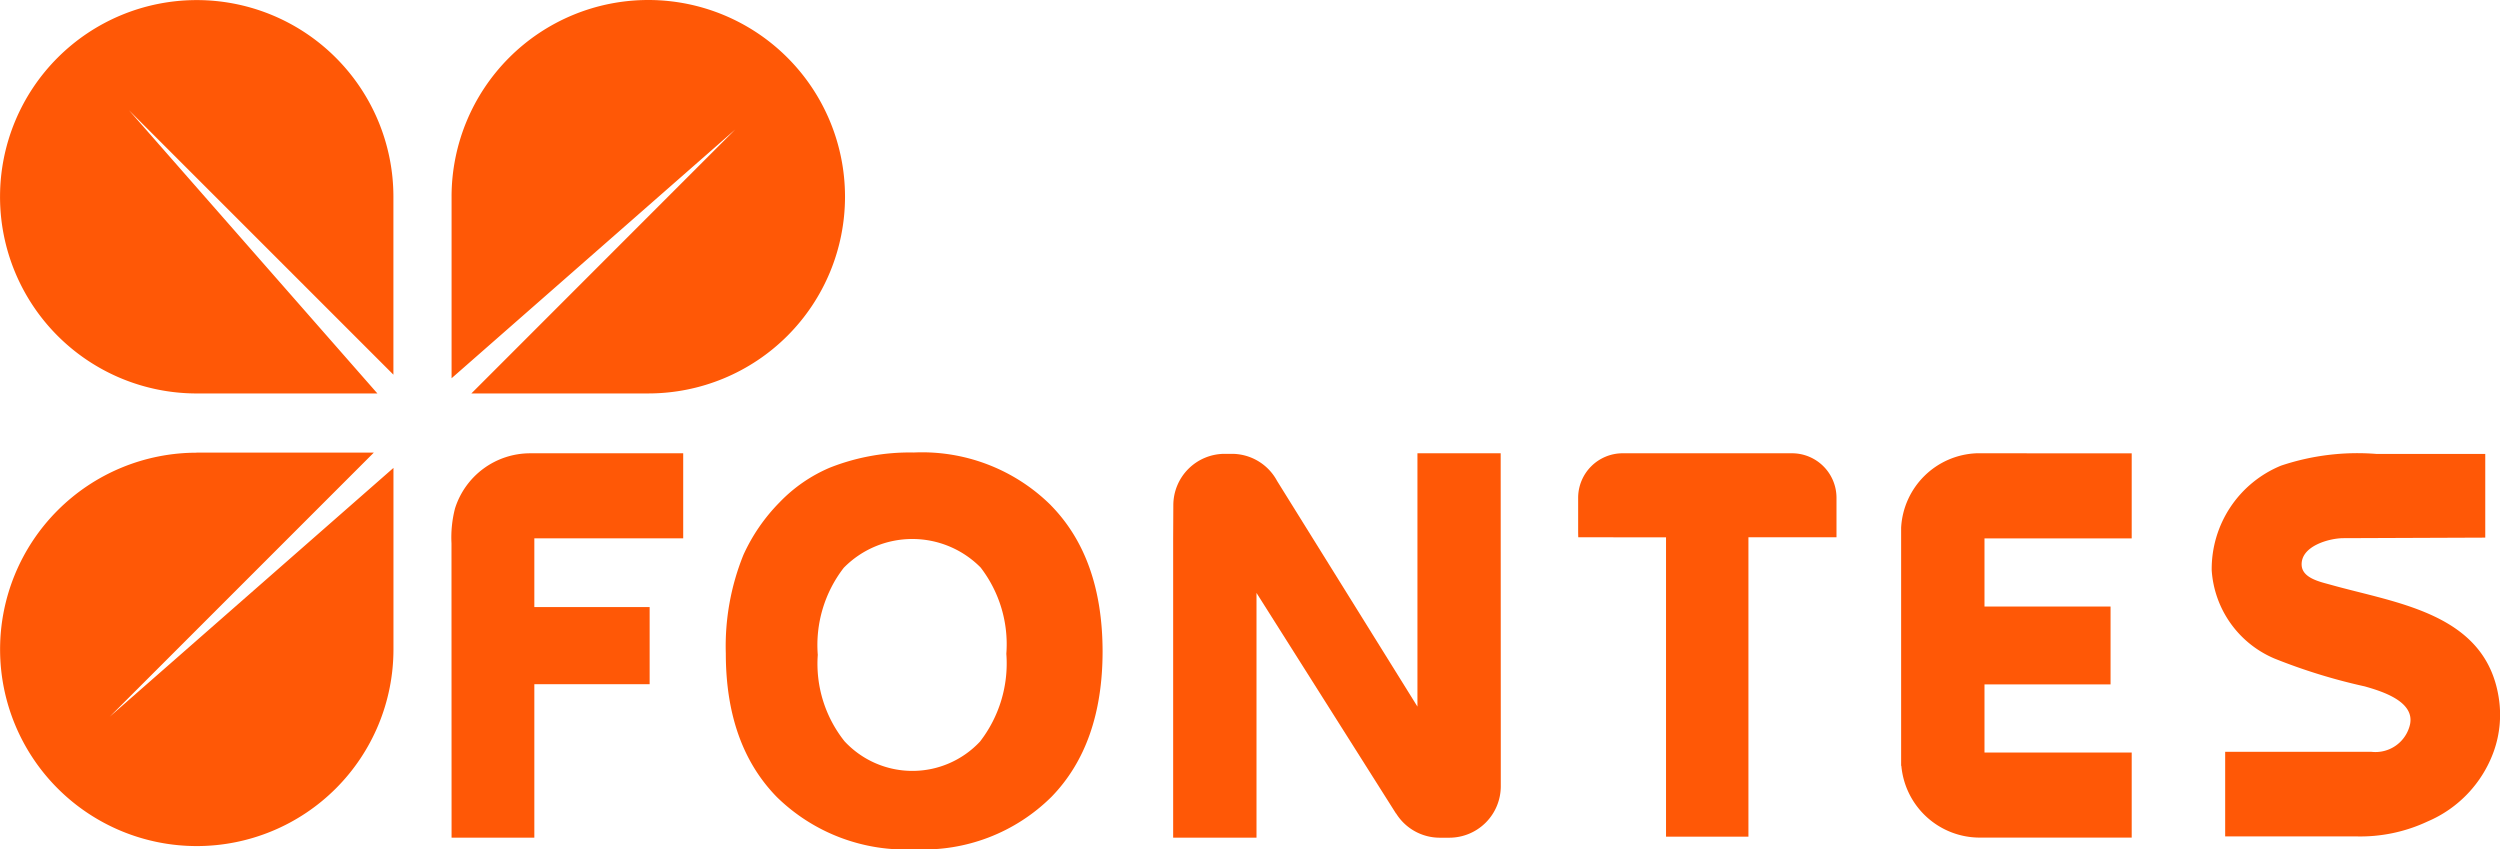 <svg xmlns="http://www.w3.org/2000/svg" width="146.743" height="49.854" viewBox="0 0 146.743 49.854"><defs><style>.a{fill:#ff5806;fill-rule:evenodd;}</style></defs><g transform="translate(-4532.79 -6082.29)"><path class="a" d="M6526.22,6105.385h-10.389l15.488-15.493-16.649,14.6v-10.654a11.547,11.547,0,1,1,11.55,11.546Z" transform="translate(-1955.374)"/><path class="a" d="M4544.334,8068.56h10.4l-15.5,15.5,16.651-14.6v10.654a11.545,11.545,0,1,1-11.546-11.547Z" transform="translate(0 -1959.705)"/><path class="a" d="M6514.67,8094.241h4.858v-9.006h6.768v-4.528h-6.768v-4.033h8.738v-4.993h-9a4.627,4.627,0,0,0-4.394,3.237,6.8,6.8,0,0,0-.207,2.044Z" transform="translate(-1955.374 -1962.784)"/><path class="a" d="M11463.271,8076.615v17.569l4.837,0,0-17.574h5.169v-2.33a2.614,2.614,0,0,0-2.6-2.6h-9.964a2.616,2.616,0,0,0-2.6,2.6v2.064l.006.266Z" transform="translate(-6832.69 -1962.784)"/><path class="a" d="M14243.3,8075.119a6.559,6.559,0,0,0-4.072,6.148,6.057,6.057,0,0,0,3.686,5.176,33.757,33.757,0,0,0,5.3,1.635c.967.277,2.938.867,2.656,2.225a2.08,2.08,0,0,1-2.27,1.614h-8.582v4.965l7.674,0a9.282,9.282,0,0,0,4.209-.877,7.059,7.059,0,0,0,3.889-4.13,6.4,6.4,0,0,0,.277-3.191c-.8-4.9-5.969-5.479-9.84-6.568-.615-.172-1.676-.383-1.719-1.149-.061-1.138,1.639-1.586,2.439-1.59l8.338-.032v-4.913h-6.393A14.1,14.1,0,0,0,14243.3,8075.119Z" transform="translate(-9576.617 -1965.498)"/><path class="a" d="M12880.812,8071.68v0a4.621,4.621,0,0,0-4.439,4.367h0v13.976h.013a4.622,4.622,0,0,0,4.535,4.215h8.986v-4.993h-8.641v-4h7.4v-4.568h-7.4v-4h8.641v-4.993Z" transform="translate(-8231.992 -1962.784)"/><path class="a" d="M7733.239,8085.525a5.435,5.435,0,0,1-7.951-.017,7.308,7.308,0,0,1-1.571-5.073,7.416,7.416,0,0,1,1.525-5.111,5.638,5.638,0,0,1,8.035-.016,7.387,7.387,0,0,1,1.508,5.063A7.494,7.494,0,0,1,7733.239,8085.525Zm4.164-13.868a10.74,10.74,0,0,0-8.052-3.1,12.754,12.754,0,0,0-4.927.89,8.912,8.912,0,0,0-2.948,2.034,10.659,10.659,0,0,0-2.123,3.085,14.282,14.282,0,0,0-1.034,5.782q0,5.373,3,8.436a10.8,10.8,0,0,0,8.1,3.063,10.658,10.658,0,0,0,8.016-3.079q2.994-3.076,3-8.531Q7740.429,8074.744,7737.4,8071.657Z" transform="translate(-3142.926 -1959.706)"/><path class="a" d="M9681.62,8076.708v17.534h4.892l0-14.366,8.187,12.947.009,0a3.021,3.021,0,0,0,2.552,1.422h.58a3.022,3.022,0,0,0,3.011-3.008v-2.7l-.006-16.856h-4.886v14.868l-8.24-13.248a3.014,3.014,0,0,0-2.646-1.588h-.443a3.017,3.017,0,0,0-3,3.007Z" transform="translate(-5079.969 -1962.784)"/><path class="a" d="M4544.335,6105.385h10.607l-14.58-16.622,15.52,15.519v-10.443a11.545,11.545,0,1,0-11.546,11.546Z" transform="translate(0)"/></g></svg>